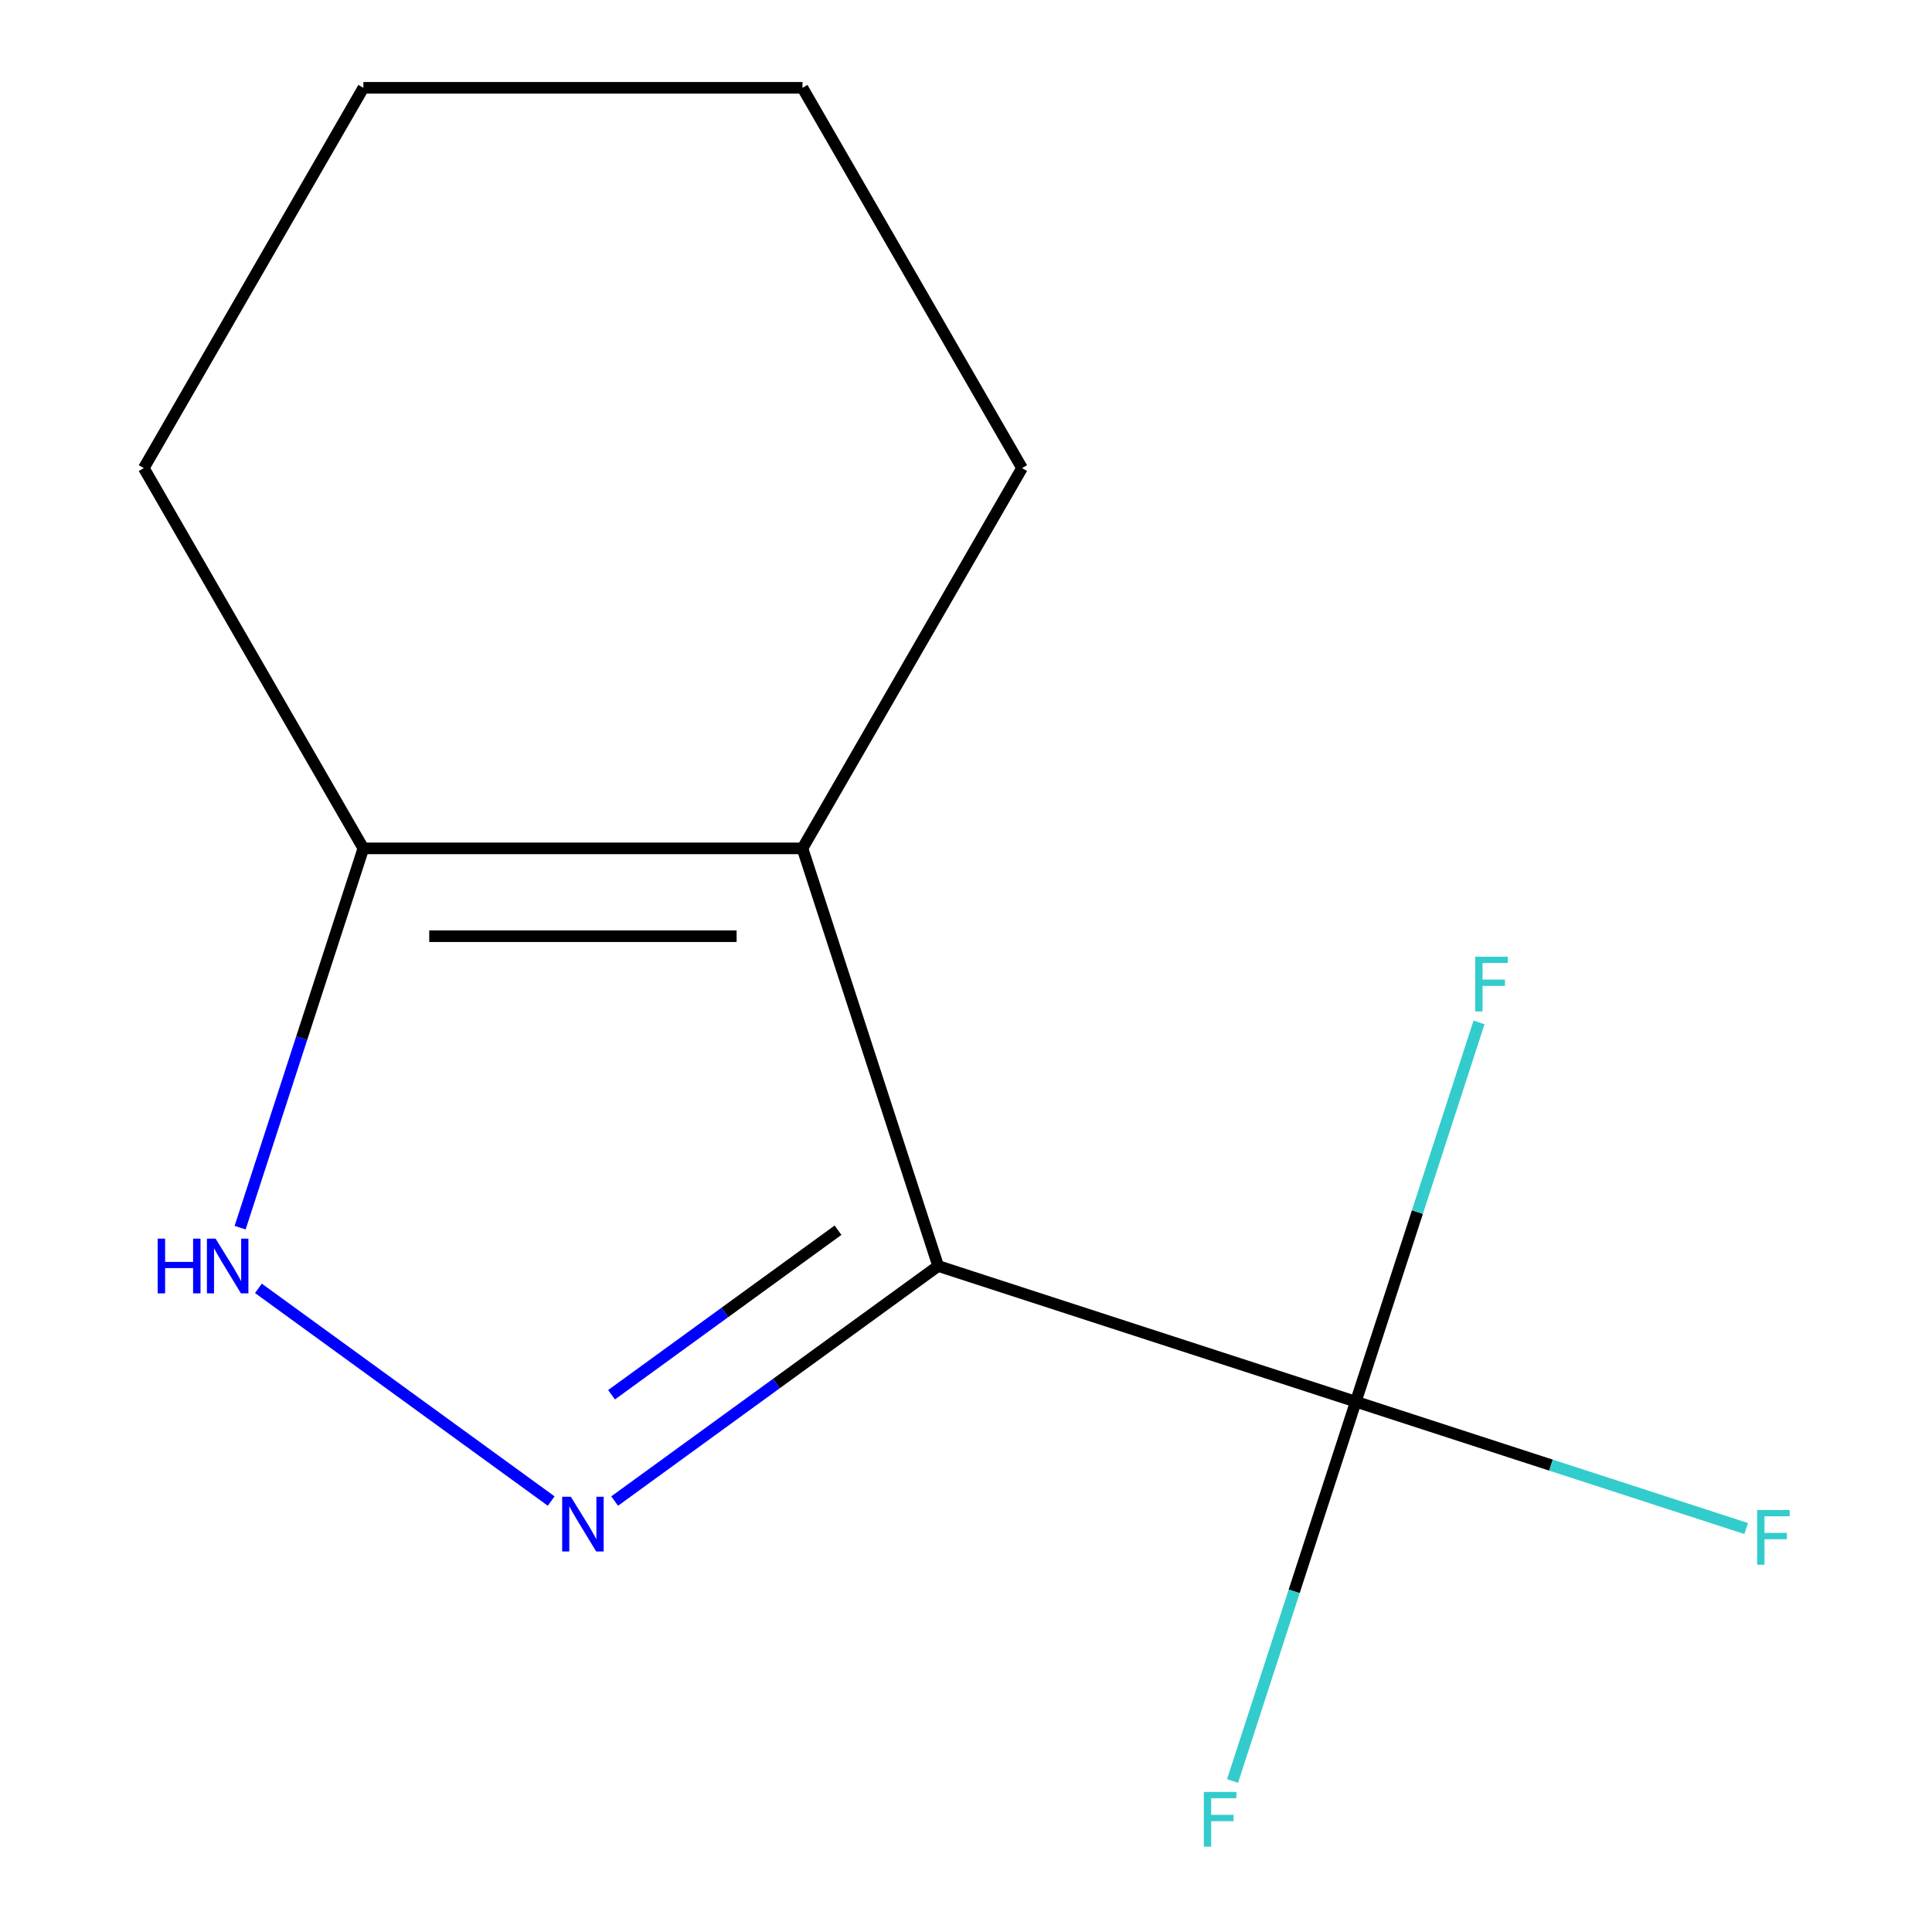 <?xml version='1.0' encoding='iso-8859-1'?>
<svg version='1.1' baseProfile='full'
              xmlns='http://www.w3.org/2000/svg'
                      xmlns:rdkit='http://www.rdkit.org/xml'
                      xmlns:xlink='http://www.w3.org/1999/xlink'
                  xml:space='preserve'
width='1000px' height='1000px' viewBox='0 0 1000 1000'>
<!-- END OF HEADER -->
<rect style='opacity:1.0;fill:#FFFFFF;stroke:none' width='1000' height='1000' x='0' y='0'> </rect>
<path class='bond-0' d='M 485.594,655.281 L 401.867,716.112' style='fill:none;fill-rule:evenodd;stroke:#000000;stroke-width:6px;stroke-linecap:butt;stroke-linejoin:miter;stroke-opacity:1' />
<path class='bond-0' d='M 401.867,716.112 L 318.14,776.944' style='fill:none;fill-rule:evenodd;stroke:#0000FF;stroke-width:6px;stroke-linecap:butt;stroke-linejoin:miter;stroke-opacity:1' />
<path class='bond-0' d='M 433.757,636.755 L 375.148,679.337' style='fill:none;fill-rule:evenodd;stroke:#000000;stroke-width:6px;stroke-linecap:butt;stroke-linejoin:miter;stroke-opacity:1' />
<path class='bond-0' d='M 375.148,679.337 L 316.539,721.919' style='fill:none;fill-rule:evenodd;stroke:#0000FF;stroke-width:6px;stroke-linecap:butt;stroke-linejoin:miter;stroke-opacity:1' />
<path class='bond-1' d='M 485.594,655.281 L 415.359,439.121' style='fill:none;fill-rule:evenodd;stroke:#000000;stroke-width:6px;stroke-linecap:butt;stroke-linejoin:miter;stroke-opacity:1' />
<path class='bond-2' d='M 485.594,655.281 L 701.754,725.516' style='fill:none;fill-rule:evenodd;stroke:#000000;stroke-width:6px;stroke-linecap:butt;stroke-linejoin:miter;stroke-opacity:1' />
<path class='bond-3' d='M 285.295,776.944 L 133.756,666.844' style='fill:none;fill-rule:evenodd;stroke:#0000FF;stroke-width:6px;stroke-linecap:butt;stroke-linejoin:miter;stroke-opacity:1' />
<path class='bond-4' d='M 415.359,439.121 L 188.076,439.121' style='fill:none;fill-rule:evenodd;stroke:#000000;stroke-width:6px;stroke-linecap:butt;stroke-linejoin:miter;stroke-opacity:1' />
<path class='bond-4' d='M 381.267,484.578 L 222.168,484.578' style='fill:none;fill-rule:evenodd;stroke:#000000;stroke-width:6px;stroke-linecap:butt;stroke-linejoin:miter;stroke-opacity:1' />
<path class='bond-8' d='M 415.359,439.121 L 529.001,242.288' style='fill:none;fill-rule:evenodd;stroke:#000000;stroke-width:6px;stroke-linecap:butt;stroke-linejoin:miter;stroke-opacity:1' />
<path class='bond-5' d='M 701.754,725.516 L 802.782,758.342' style='fill:none;fill-rule:evenodd;stroke:#000000;stroke-width:6px;stroke-linecap:butt;stroke-linejoin:miter;stroke-opacity:1' />
<path class='bond-5' d='M 802.782,758.342 L 903.811,791.168' style='fill:none;fill-rule:evenodd;stroke:#33CCCC;stroke-width:6px;stroke-linecap:butt;stroke-linejoin:miter;stroke-opacity:1' />
<path class='bond-6' d='M 701.754,725.516 L 669.86,823.674' style='fill:none;fill-rule:evenodd;stroke:#000000;stroke-width:6px;stroke-linecap:butt;stroke-linejoin:miter;stroke-opacity:1' />
<path class='bond-6' d='M 669.86,823.674 L 637.966,921.833' style='fill:none;fill-rule:evenodd;stroke:#33CCCC;stroke-width:6px;stroke-linecap:butt;stroke-linejoin:miter;stroke-opacity:1' />
<path class='bond-7' d='M 701.754,725.516 L 733.647,627.357' style='fill:none;fill-rule:evenodd;stroke:#000000;stroke-width:6px;stroke-linecap:butt;stroke-linejoin:miter;stroke-opacity:1' />
<path class='bond-7' d='M 733.647,627.357 L 765.541,529.198' style='fill:none;fill-rule:evenodd;stroke:#33CCCC;stroke-width:6px;stroke-linecap:butt;stroke-linejoin:miter;stroke-opacity:1' />
<path class='bond-12' d='M 124.288,635.439 L 156.182,537.28' style='fill:none;fill-rule:evenodd;stroke:#0000FF;stroke-width:6px;stroke-linecap:butt;stroke-linejoin:miter;stroke-opacity:1' />
<path class='bond-12' d='M 156.182,537.28 L 188.076,439.121' style='fill:none;fill-rule:evenodd;stroke:#000000;stroke-width:6px;stroke-linecap:butt;stroke-linejoin:miter;stroke-opacity:1' />
<path class='bond-9' d='M 188.076,439.121 L 74.434,242.288' style='fill:none;fill-rule:evenodd;stroke:#000000;stroke-width:6px;stroke-linecap:butt;stroke-linejoin:miter;stroke-opacity:1' />
<path class='bond-10' d='M 529.001,242.288 L 415.359,45.455' style='fill:none;fill-rule:evenodd;stroke:#000000;stroke-width:6px;stroke-linecap:butt;stroke-linejoin:miter;stroke-opacity:1' />
<path class='bond-13' d='M 74.434,242.288 L 188.076,45.455' style='fill:none;fill-rule:evenodd;stroke:#000000;stroke-width:6px;stroke-linecap:butt;stroke-linejoin:miter;stroke-opacity:1' />
<path class='bond-11' d='M 415.359,45.455 L 188.076,45.455' style='fill:none;fill-rule:evenodd;stroke:#000000;stroke-width:6px;stroke-linecap:butt;stroke-linejoin:miter;stroke-opacity:1' />
<path  class='atom-1' d='M 295.458 774.715
L 304.738 789.715
Q 305.658 791.195, 307.138 793.875
Q 308.618 796.555, 308.698 796.715
L 308.698 774.715
L 312.458 774.715
L 312.458 803.035
L 308.578 803.035
L 298.618 786.635
Q 297.458 784.715, 296.218 782.515
Q 295.018 780.315, 294.658 779.635
L 294.658 803.035
L 290.978 803.035
L 290.978 774.715
L 295.458 774.715
' fill='#0000FF'/>
<path  class='atom-4' d='M 81.621 641.121
L 85.461 641.121
L 85.461 653.161
L 99.941 653.161
L 99.941 641.121
L 103.781 641.121
L 103.781 669.441
L 99.941 669.441
L 99.941 656.361
L 85.461 656.361
L 85.461 669.441
L 81.621 669.441
L 81.621 641.121
' fill='#0000FF'/>
<path  class='atom-4' d='M 111.581 641.121
L 120.861 656.121
Q 121.781 657.601, 123.261 660.281
Q 124.741 662.961, 124.821 663.121
L 124.821 641.121
L 128.581 641.121
L 128.581 669.441
L 124.701 669.441
L 114.741 653.041
Q 113.581 651.121, 112.341 648.921
Q 111.141 646.721, 110.781 646.041
L 110.781 669.441
L 107.101 669.441
L 107.101 641.121
L 111.581 641.121
' fill='#0000FF'/>
<path  class='atom-6' d='M 909.493 781.59
L 926.333 781.59
L 926.333 784.83
L 913.293 784.83
L 913.293 793.43
L 924.893 793.43
L 924.893 796.71
L 913.293 796.71
L 913.293 809.91
L 909.493 809.91
L 909.493 781.59
' fill='#33CCCC'/>
<path  class='atom-7' d='M 623.099 927.515
L 639.939 927.515
L 639.939 930.755
L 626.899 930.755
L 626.899 939.355
L 638.499 939.355
L 638.499 942.635
L 626.899 942.635
L 626.899 955.835
L 623.099 955.835
L 623.099 927.515
' fill='#33CCCC'/>
<path  class='atom-8' d='M 763.568 495.196
L 780.408 495.196
L 780.408 498.436
L 767.368 498.436
L 767.368 507.036
L 778.968 507.036
L 778.968 510.316
L 767.368 510.316
L 767.368 523.516
L 763.568 523.516
L 763.568 495.196
' fill='#33CCCC'/>
</svg>
